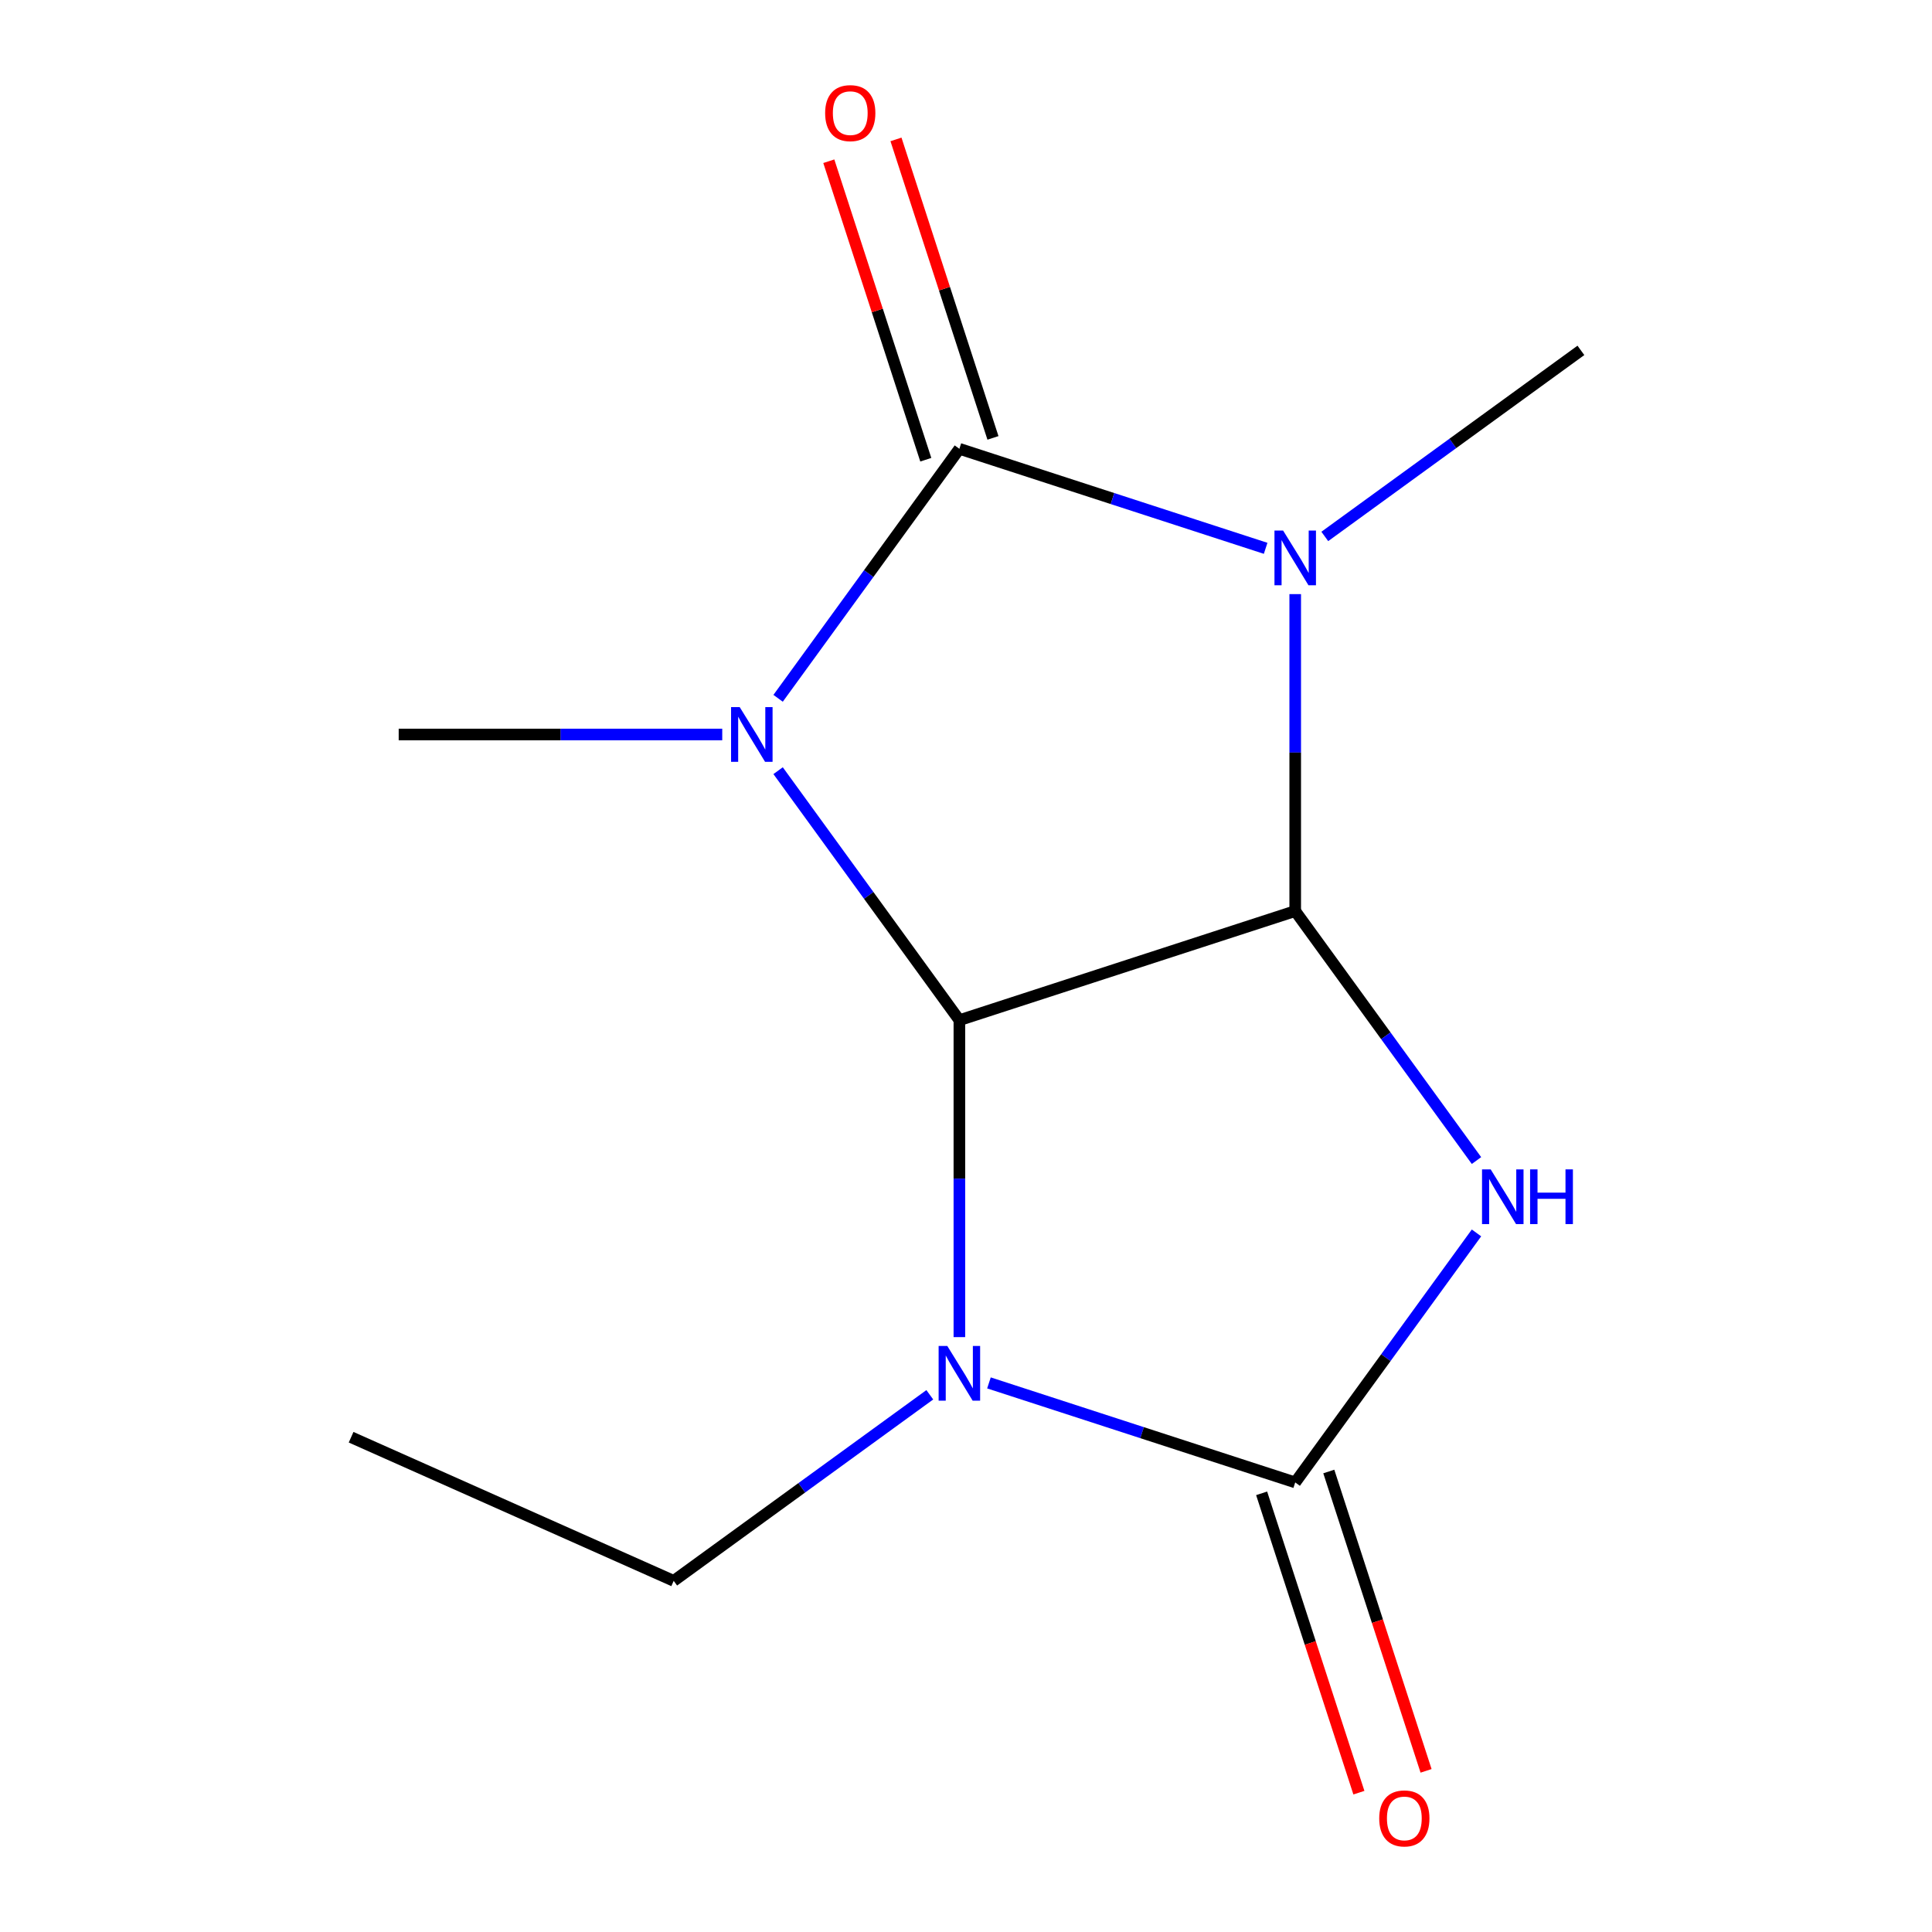 <?xml version='1.0' encoding='iso-8859-1'?>
<svg version='1.1' baseProfile='full'
              xmlns='http://www.w3.org/2000/svg'
                      xmlns:rdkit='http://www.rdkit.org/xml'
                      xmlns:xlink='http://www.w3.org/1999/xlink'
                  xml:space='preserve'
width='1000px' height='1000px' viewBox='0 0 1000 1000'>
<!-- END OF HEADER -->
<rect style='opacity:1.0;fill:#FFFFFF;stroke:none' width='1000' height='1000' x='0' y='0'> </rect>
<path class='bond-0' d='M 402.747,398.901 L 449.659,463.471' style='fill:none;fill-rule:evenodd;stroke:#0000FF;stroke-width:6px;stroke-linecap:butt;stroke-linejoin:miter;stroke-opacity:1' />
<path class='bond-0' d='M 449.659,463.471 L 496.572,528.04' style='fill:none;fill-rule:evenodd;stroke:#000000;stroke-width:6px;stroke-linecap:butt;stroke-linejoin:miter;stroke-opacity:1' />
<path class='bond-1' d='M 402.747,361.442 L 449.659,296.872' style='fill:none;fill-rule:evenodd;stroke:#0000FF;stroke-width:6px;stroke-linecap:butt;stroke-linejoin:miter;stroke-opacity:1' />
<path class='bond-1' d='M 449.659,296.872 L 496.572,232.303' style='fill:none;fill-rule:evenodd;stroke:#000000;stroke-width:6px;stroke-linecap:butt;stroke-linejoin:miter;stroke-opacity:1' />
<path class='bond-9' d='M 373.83,380.172 L 290.096,380.172' style='fill:none;fill-rule:evenodd;stroke:#0000FF;stroke-width:6px;stroke-linecap:butt;stroke-linejoin:miter;stroke-opacity:1' />
<path class='bond-9' d='M 290.096,380.172 L 206.363,380.172' style='fill:none;fill-rule:evenodd;stroke:#000000;stroke-width:6px;stroke-linecap:butt;stroke-linejoin:miter;stroke-opacity:1' />
<path class='bond-3' d='M 496.572,528.04 L 670.402,471.56' style='fill:none;fill-rule:evenodd;stroke:#000000;stroke-width:6px;stroke-linecap:butt;stroke-linejoin:miter;stroke-opacity:1' />
<path class='bond-5' d='M 496.572,528.04 L 496.572,610.064' style='fill:none;fill-rule:evenodd;stroke:#000000;stroke-width:6px;stroke-linecap:butt;stroke-linejoin:miter;stroke-opacity:1' />
<path class='bond-5' d='M 496.572,610.064 L 496.572,692.087' style='fill:none;fill-rule:evenodd;stroke:#0000FF;stroke-width:6px;stroke-linecap:butt;stroke-linejoin:miter;stroke-opacity:1' />
<path class='bond-2' d='M 496.572,232.303 L 575.832,258.056' style='fill:none;fill-rule:evenodd;stroke:#000000;stroke-width:6px;stroke-linecap:butt;stroke-linejoin:miter;stroke-opacity:1' />
<path class='bond-2' d='M 575.832,258.056 L 655.093,283.809' style='fill:none;fill-rule:evenodd;stroke:#0000FF;stroke-width:6px;stroke-linecap:butt;stroke-linejoin:miter;stroke-opacity:1' />
<path class='bond-7' d='M 513.955,226.655 L 488.855,149.404' style='fill:none;fill-rule:evenodd;stroke:#000000;stroke-width:6px;stroke-linecap:butt;stroke-linejoin:miter;stroke-opacity:1' />
<path class='bond-7' d='M 488.855,149.404 L 463.755,72.154' style='fill:none;fill-rule:evenodd;stroke:#FF0000;stroke-width:6px;stroke-linecap:butt;stroke-linejoin:miter;stroke-opacity:1' />
<path class='bond-7' d='M 479.189,237.951 L 454.089,160.7' style='fill:none;fill-rule:evenodd;stroke:#000000;stroke-width:6px;stroke-linecap:butt;stroke-linejoin:miter;stroke-opacity:1' />
<path class='bond-7' d='M 454.089,160.7 L 428.989,83.45' style='fill:none;fill-rule:evenodd;stroke:#FF0000;stroke-width:6px;stroke-linecap:butt;stroke-linejoin:miter;stroke-opacity:1' />
<path class='bond-10' d='M 685.712,277.661 L 751.991,229.506' style='fill:none;fill-rule:evenodd;stroke:#0000FF;stroke-width:6px;stroke-linecap:butt;stroke-linejoin:miter;stroke-opacity:1' />
<path class='bond-10' d='M 751.991,229.506 L 818.271,181.351' style='fill:none;fill-rule:evenodd;stroke:#000000;stroke-width:6px;stroke-linecap:butt;stroke-linejoin:miter;stroke-opacity:1' />
<path class='bond-13' d='M 670.402,307.513 L 670.402,389.536' style='fill:none;fill-rule:evenodd;stroke:#0000FF;stroke-width:6px;stroke-linecap:butt;stroke-linejoin:miter;stroke-opacity:1' />
<path class='bond-13' d='M 670.402,389.536 L 670.402,471.56' style='fill:none;fill-rule:evenodd;stroke:#000000;stroke-width:6px;stroke-linecap:butt;stroke-linejoin:miter;stroke-opacity:1' />
<path class='bond-4' d='M 670.402,471.56 L 717.315,536.129' style='fill:none;fill-rule:evenodd;stroke:#000000;stroke-width:6px;stroke-linecap:butt;stroke-linejoin:miter;stroke-opacity:1' />
<path class='bond-4' d='M 717.315,536.129 L 764.228,600.699' style='fill:none;fill-rule:evenodd;stroke:#0000FF;stroke-width:6px;stroke-linecap:butt;stroke-linejoin:miter;stroke-opacity:1' />
<path class='bond-14' d='M 764.228,638.158 L 717.315,702.728' style='fill:none;fill-rule:evenodd;stroke:#0000FF;stroke-width:6px;stroke-linecap:butt;stroke-linejoin:miter;stroke-opacity:1' />
<path class='bond-14' d='M 717.315,702.728 L 670.402,767.297' style='fill:none;fill-rule:evenodd;stroke:#000000;stroke-width:6px;stroke-linecap:butt;stroke-linejoin:miter;stroke-opacity:1' />
<path class='bond-6' d='M 511.881,715.791 L 591.142,741.544' style='fill:none;fill-rule:evenodd;stroke:#0000FF;stroke-width:6px;stroke-linecap:butt;stroke-linejoin:miter;stroke-opacity:1' />
<path class='bond-6' d='M 591.142,741.544 L 670.402,767.297' style='fill:none;fill-rule:evenodd;stroke:#000000;stroke-width:6px;stroke-linecap:butt;stroke-linejoin:miter;stroke-opacity:1' />
<path class='bond-11' d='M 481.263,721.939 L 414.983,770.094' style='fill:none;fill-rule:evenodd;stroke:#0000FF;stroke-width:6px;stroke-linecap:butt;stroke-linejoin:miter;stroke-opacity:1' />
<path class='bond-11' d='M 414.983,770.094 L 348.703,818.249' style='fill:none;fill-rule:evenodd;stroke:#000000;stroke-width:6px;stroke-linecap:butt;stroke-linejoin:miter;stroke-opacity:1' />
<path class='bond-8' d='M 653.019,772.945 L 678.191,850.416' style='fill:none;fill-rule:evenodd;stroke:#000000;stroke-width:6px;stroke-linecap:butt;stroke-linejoin:miter;stroke-opacity:1' />
<path class='bond-8' d='M 678.191,850.416 L 703.363,927.886' style='fill:none;fill-rule:evenodd;stroke:#FF0000;stroke-width:6px;stroke-linecap:butt;stroke-linejoin:miter;stroke-opacity:1' />
<path class='bond-8' d='M 687.785,761.649 L 712.957,839.12' style='fill:none;fill-rule:evenodd;stroke:#000000;stroke-width:6px;stroke-linecap:butt;stroke-linejoin:miter;stroke-opacity:1' />
<path class='bond-8' d='M 712.957,839.12 L 738.129,916.59' style='fill:none;fill-rule:evenodd;stroke:#FF0000;stroke-width:6px;stroke-linecap:butt;stroke-linejoin:miter;stroke-opacity:1' />
<path class='bond-12' d='M 348.703,818.249 L 181.729,743.908' style='fill:none;fill-rule:evenodd;stroke:#000000;stroke-width:6px;stroke-linecap:butt;stroke-linejoin:miter;stroke-opacity:1' />
<path  class='atom-0' d='M 382.879 366.012
L 392.159 381.012
Q 393.079 382.492, 394.559 385.172
Q 396.039 387.852, 396.119 388.012
L 396.119 366.012
L 399.879 366.012
L 399.879 394.332
L 395.999 394.332
L 386.039 377.932
Q 384.879 376.012, 383.639 373.812
Q 382.439 371.612, 382.079 370.932
L 382.079 394.332
L 378.399 394.332
L 378.399 366.012
L 382.879 366.012
' fill='#0000FF'/>
<path  class='atom-3' d='M 664.142 274.624
L 673.422 289.624
Q 674.342 291.104, 675.822 293.784
Q 677.302 296.464, 677.382 296.624
L 677.382 274.624
L 681.142 274.624
L 681.142 302.944
L 677.262 302.944
L 667.302 286.544
Q 666.142 284.624, 664.902 282.424
Q 663.702 280.224, 663.342 279.544
L 663.342 302.944
L 659.662 302.944
L 659.662 274.624
L 664.142 274.624
' fill='#0000FF'/>
<path  class='atom-5' d='M 771.575 605.268
L 780.855 620.268
Q 781.775 621.748, 783.255 624.428
Q 784.735 627.108, 784.815 627.268
L 784.815 605.268
L 788.575 605.268
L 788.575 633.588
L 784.695 633.588
L 774.735 617.188
Q 773.575 615.268, 772.335 613.068
Q 771.135 610.868, 770.775 610.188
L 770.775 633.588
L 767.095 633.588
L 767.095 605.268
L 771.575 605.268
' fill='#0000FF'/>
<path  class='atom-5' d='M 791.975 605.268
L 795.815 605.268
L 795.815 617.308
L 810.295 617.308
L 810.295 605.268
L 814.135 605.268
L 814.135 633.588
L 810.295 633.588
L 810.295 620.508
L 795.815 620.508
L 795.815 633.588
L 791.975 633.588
L 791.975 605.268
' fill='#0000FF'/>
<path  class='atom-6' d='M 490.312 696.656
L 499.592 711.656
Q 500.512 713.136, 501.992 715.816
Q 503.472 718.496, 503.552 718.656
L 503.552 696.656
L 507.312 696.656
L 507.312 724.976
L 503.432 724.976
L 493.472 708.576
Q 492.312 706.656, 491.072 704.456
Q 489.872 702.256, 489.512 701.576
L 489.512 724.976
L 485.832 724.976
L 485.832 696.656
L 490.312 696.656
' fill='#0000FF'/>
<path  class='atom-8' d='M 427.091 58.552
Q 427.091 51.752, 430.451 47.952
Q 433.811 44.152, 440.091 44.152
Q 446.371 44.152, 449.731 47.952
Q 453.091 51.752, 453.091 58.552
Q 453.091 65.432, 449.691 69.352
Q 446.291 73.232, 440.091 73.232
Q 433.851 73.232, 430.451 69.352
Q 427.091 65.472, 427.091 58.552
M 440.091 70.032
Q 444.411 70.032, 446.731 67.152
Q 449.091 64.232, 449.091 58.552
Q 449.091 52.992, 446.731 50.192
Q 444.411 47.352, 440.091 47.352
Q 435.771 47.352, 433.411 50.152
Q 431.091 52.952, 431.091 58.552
Q 431.091 64.272, 433.411 67.152
Q 435.771 70.032, 440.091 70.032
' fill='#FF0000'/>
<path  class='atom-9' d='M 713.883 941.208
Q 713.883 934.408, 717.243 930.608
Q 720.603 926.808, 726.883 926.808
Q 733.163 926.808, 736.523 930.608
Q 739.883 934.408, 739.883 941.208
Q 739.883 948.088, 736.483 952.008
Q 733.083 955.888, 726.883 955.888
Q 720.643 955.888, 717.243 952.008
Q 713.883 948.128, 713.883 941.208
M 726.883 952.688
Q 731.203 952.688, 733.523 949.808
Q 735.883 946.888, 735.883 941.208
Q 735.883 935.648, 733.523 932.848
Q 731.203 930.008, 726.883 930.008
Q 722.563 930.008, 720.203 932.808
Q 717.883 935.608, 717.883 941.208
Q 717.883 946.928, 720.203 949.808
Q 722.563 952.688, 726.883 952.688
' fill='#FF0000'/>
</svg>
